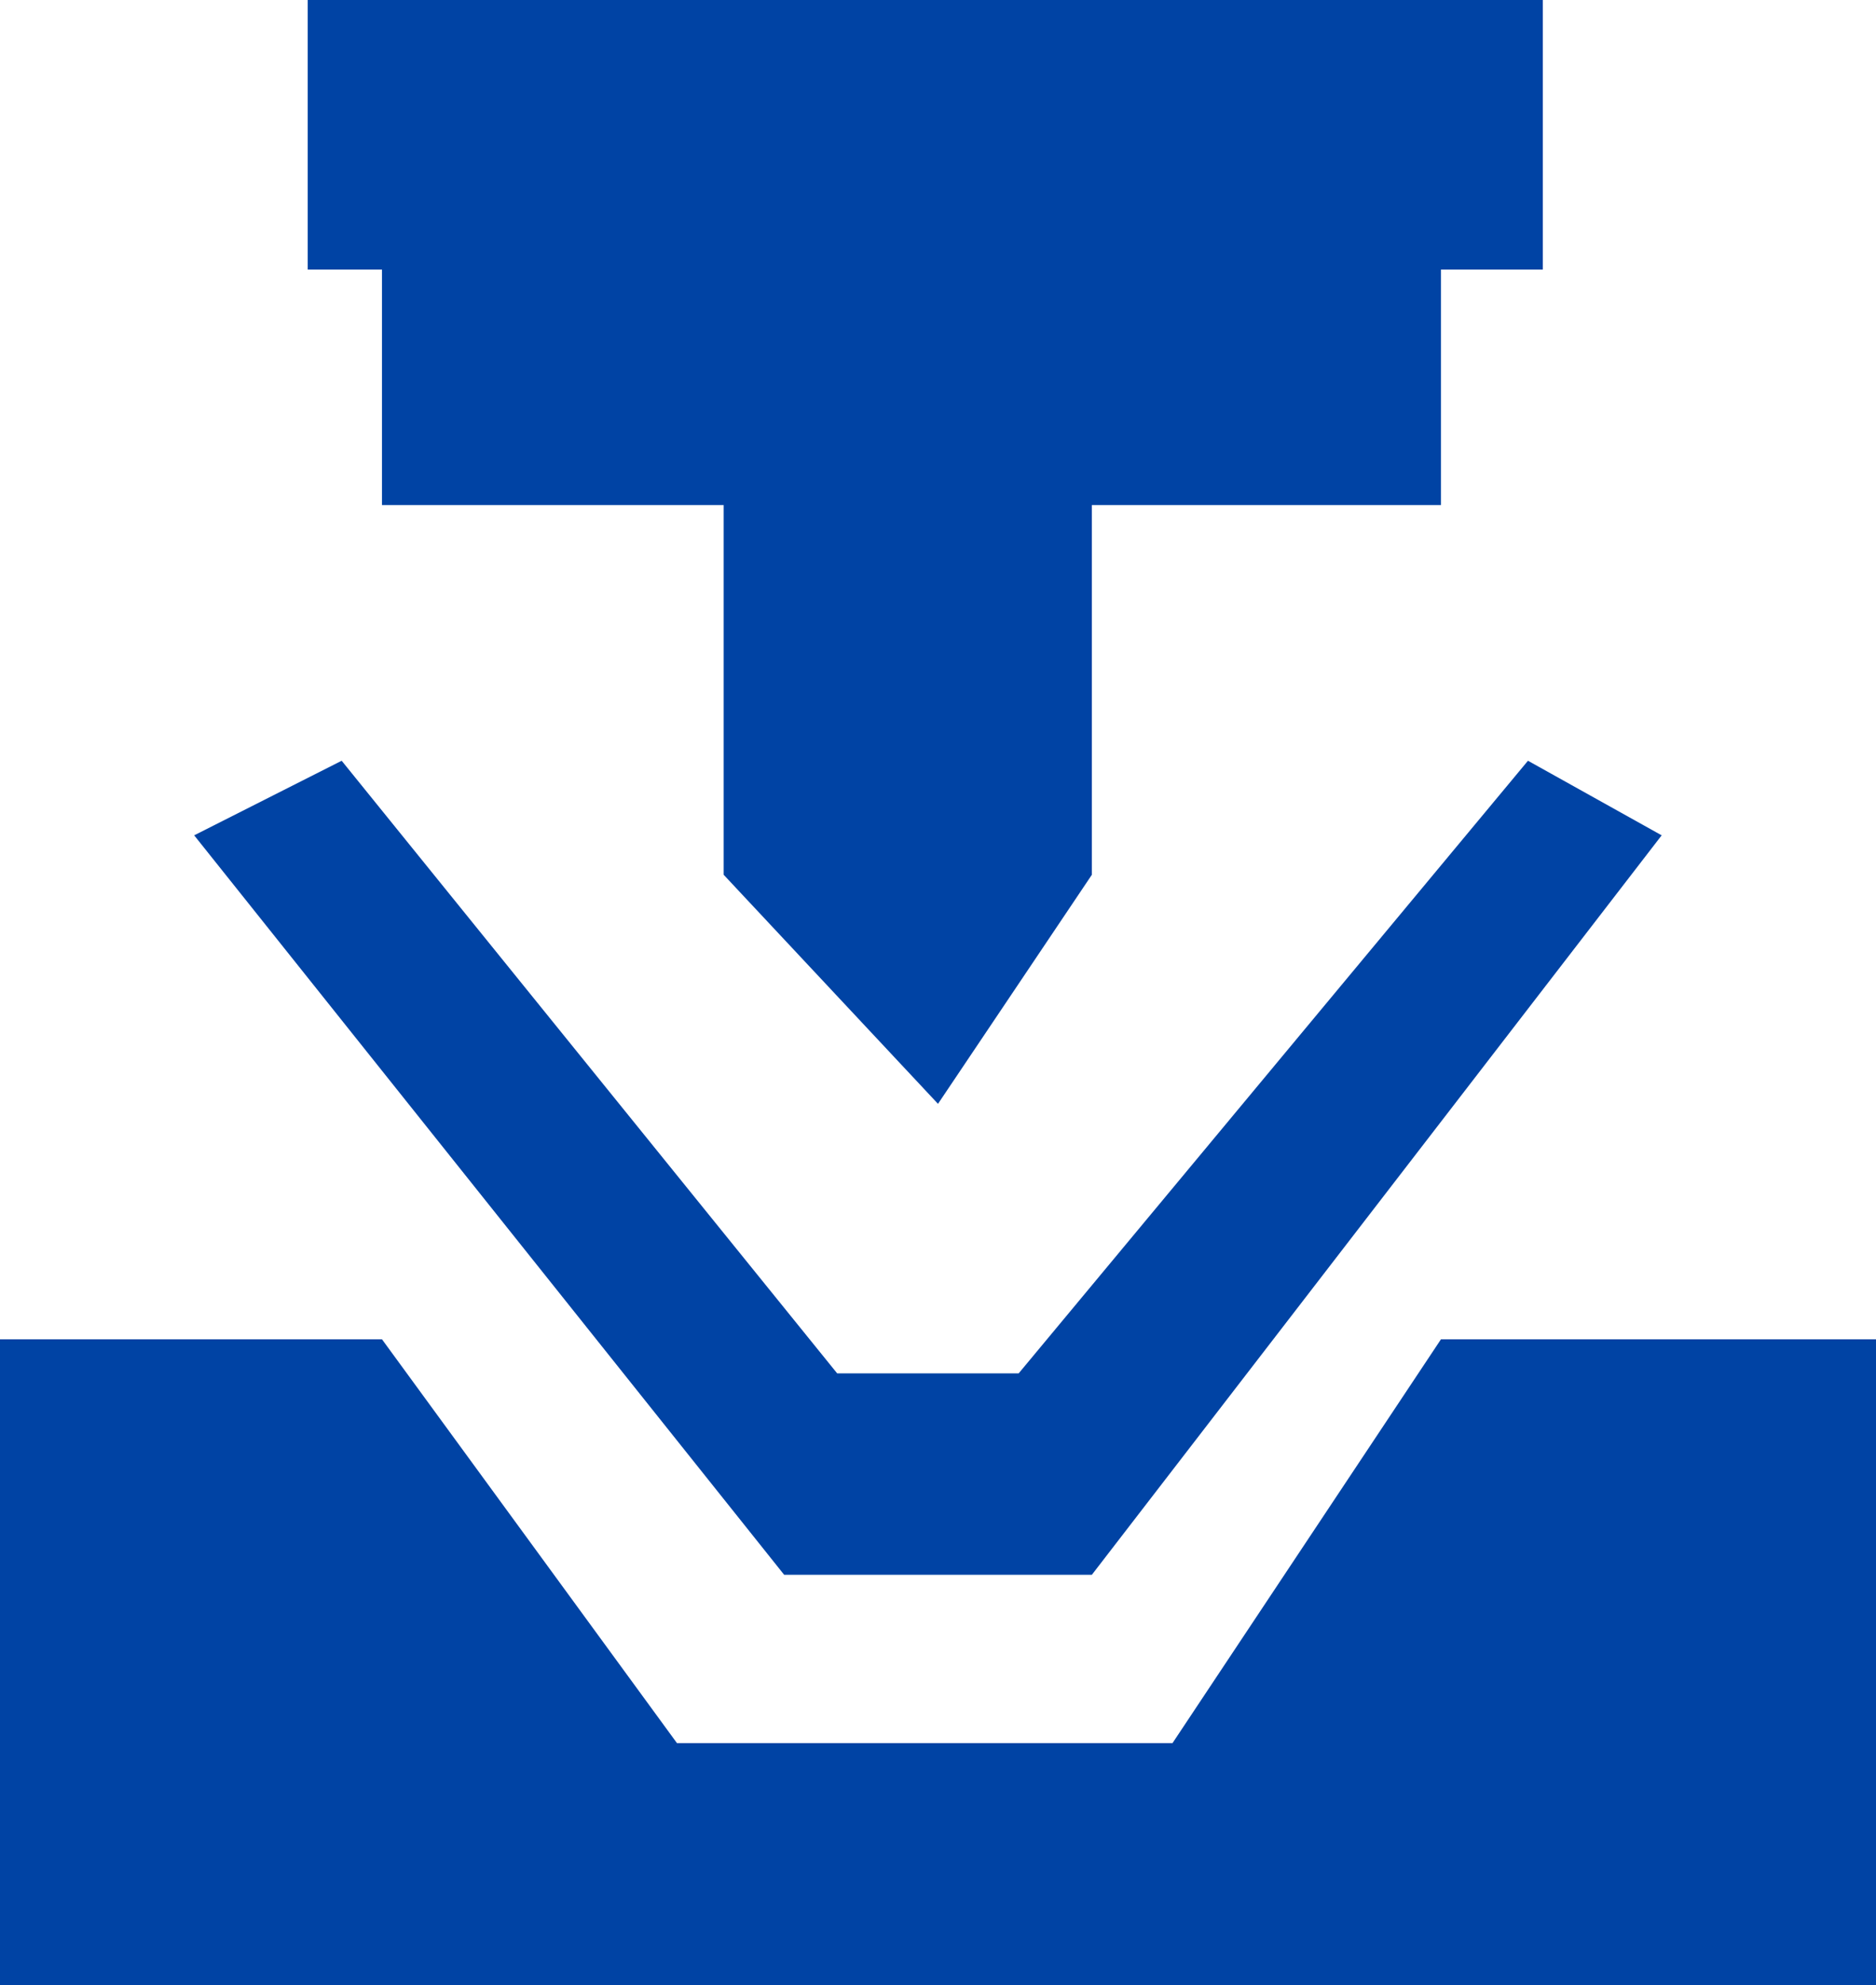 <?xml version="1.0" encoding="UTF-8"?> <svg xmlns="http://www.w3.org/2000/svg" width="191" height="202" viewBox="0 0 191 202" fill="none"><path d="M19.77 85.007L34.786 77.417L85.237 139.763H103.71L155.566 77.417L169.178 85.007L111.165 160.256H79.835L19.77 85.007Z" fill="#0043A4"></path><path d="M111.165 89.019V51.395H146.707V27.432H157.078V0H31.329V27.432H38.891V51.395H73.678V89.019L95.5 112.331L111.165 89.019Z" fill="#0043A4"></path><path d="M146.707 136.293H191V202H0V136.293H38.891L68.924 177.387H119.375L146.707 136.293Z" fill="#0043A4"></path></svg> 